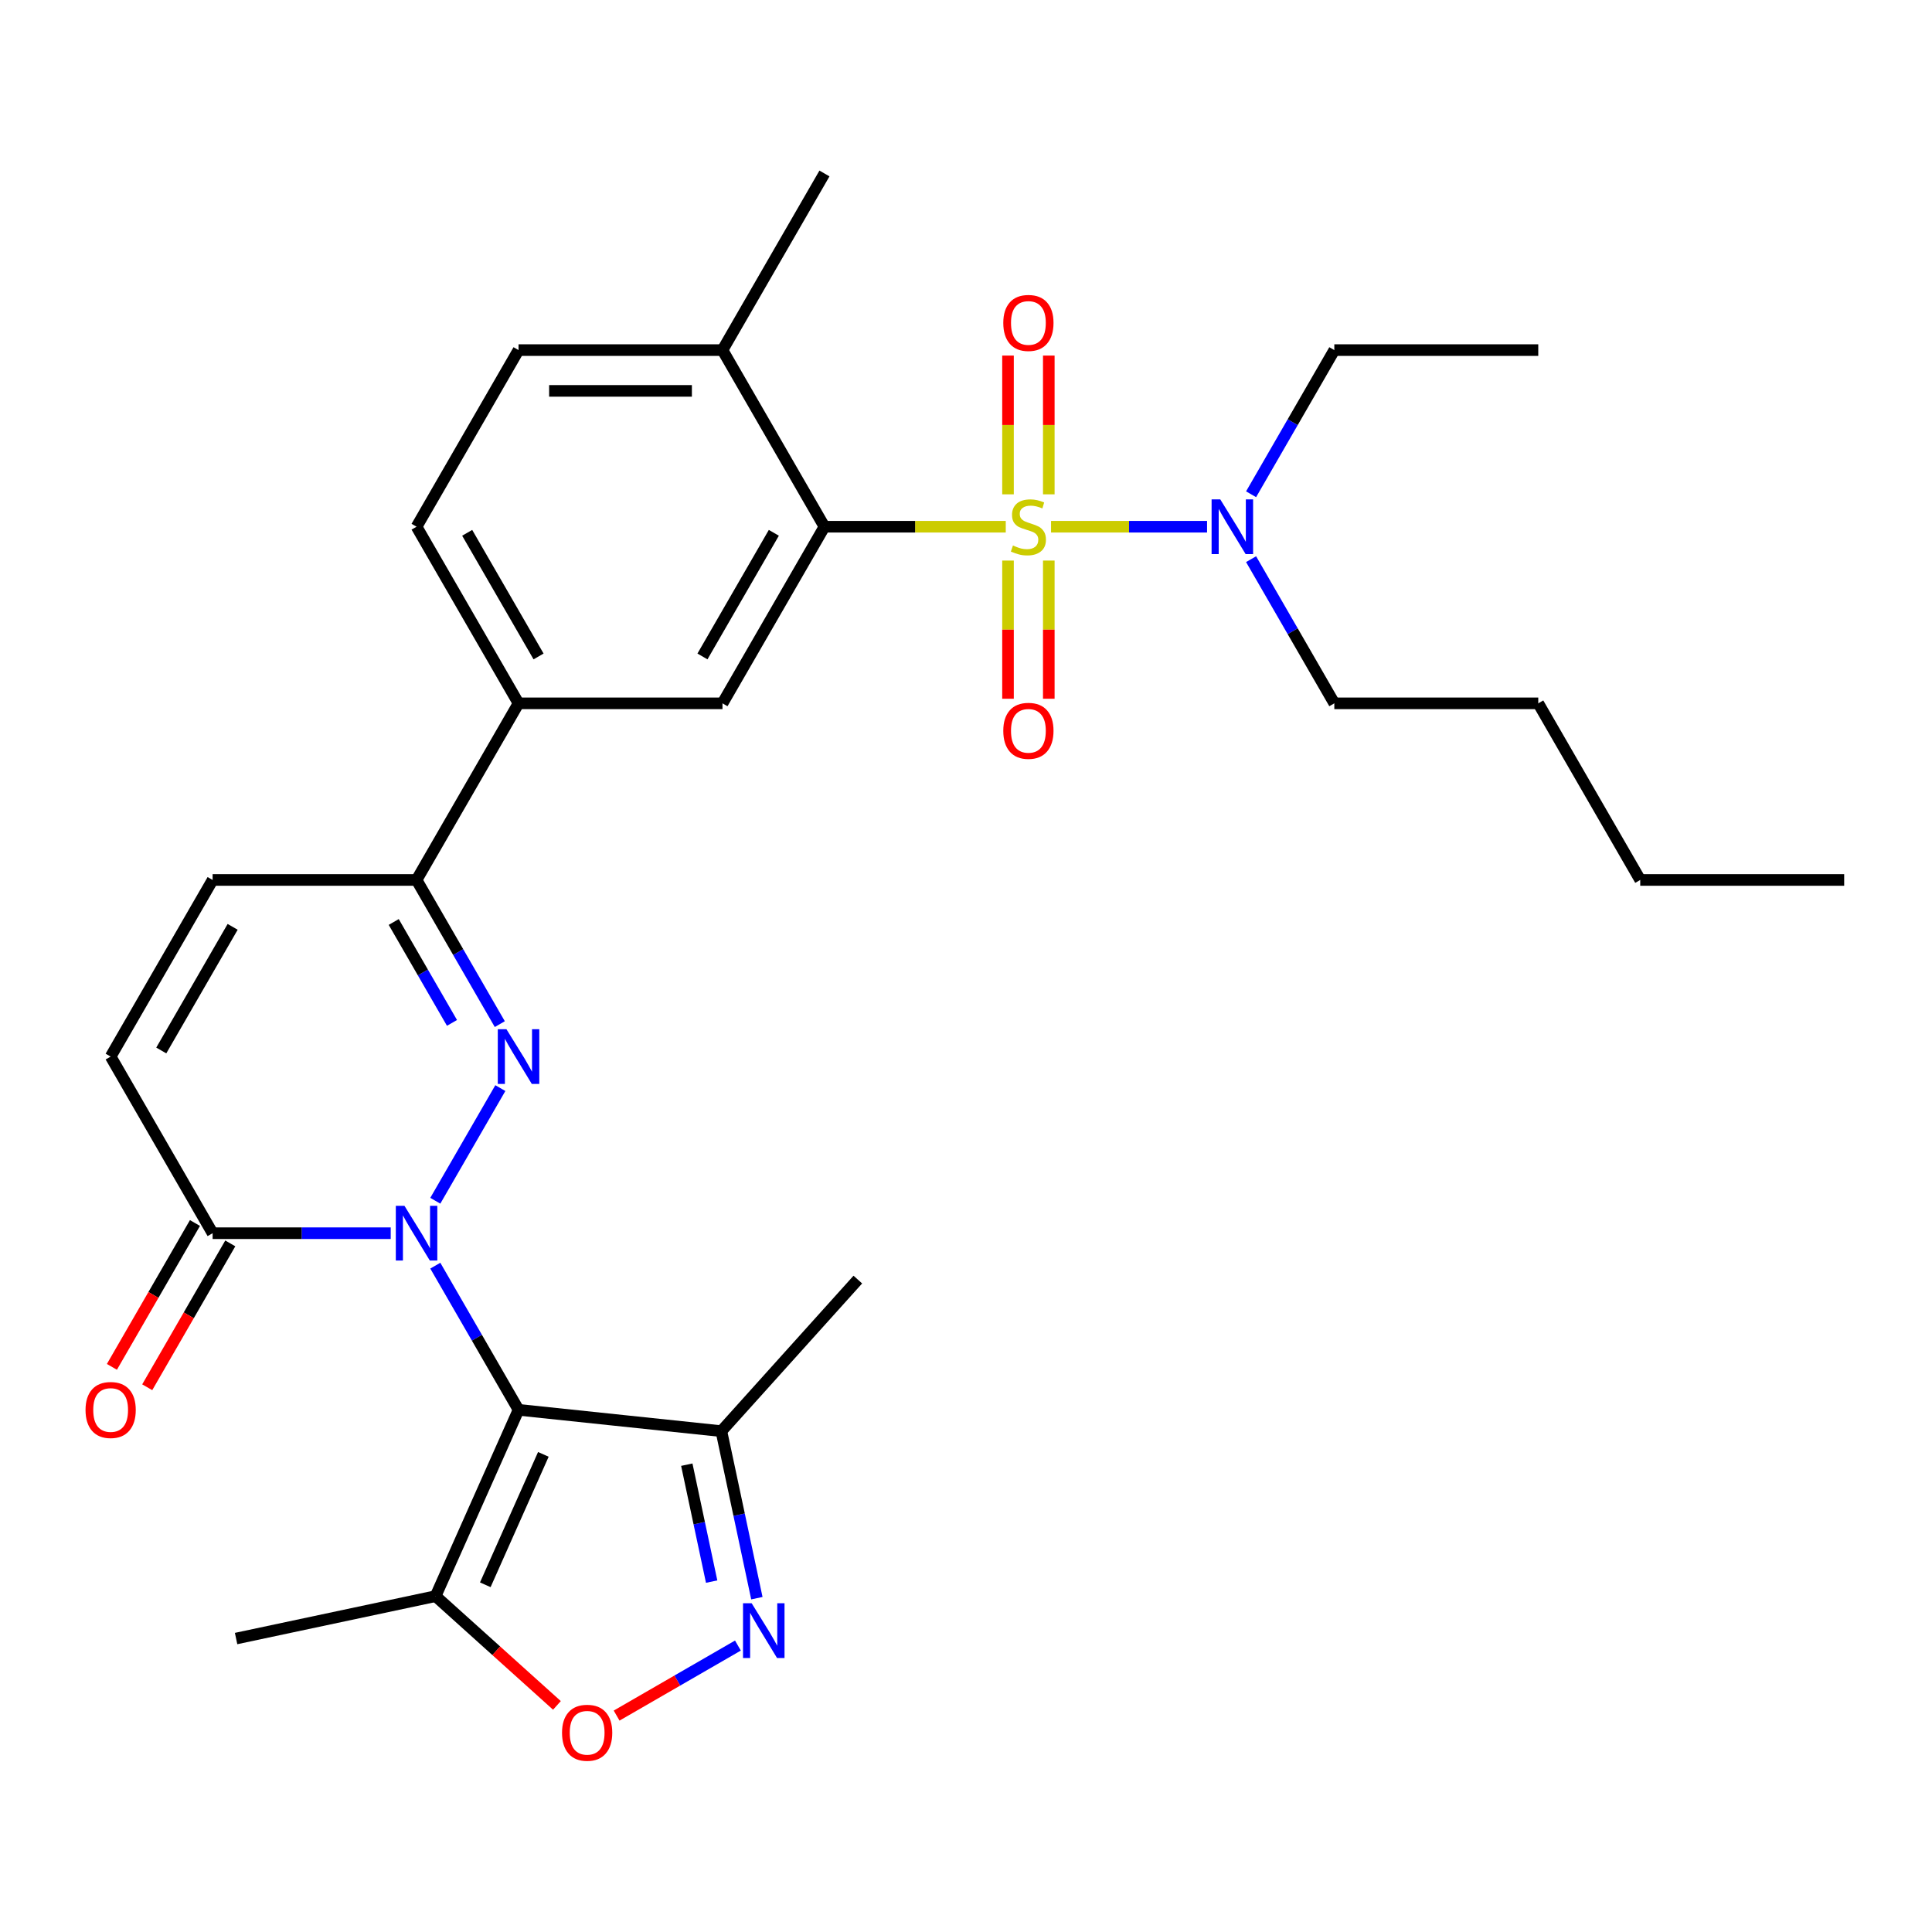 <?xml version='1.0' encoding='iso-8859-1'?>
<svg version='1.1' baseProfile='full'
              xmlns='http://www.w3.org/2000/svg'
                      xmlns:rdkit='http://www.rdkit.org/xml'
                      xmlns:xlink='http://www.w3.org/1999/xlink'
                  xml:space='preserve'
width='1000px' height='1000px' viewBox='0 0 1000 1000'>
<!-- END OF HEADER -->
<rect style='opacity:1.0;fill:#FFFFFF;stroke:none' width='1000' height='1000' x='0' y='0'> </rect>
<path class='bond-1' d='M 225.312,655.104 L 246.853,692.414' style='fill:none;fill-rule:evenodd;stroke:#0000FF;stroke-width:6px;stroke-linecap:butt;stroke-linejoin:miter;stroke-opacity:1' />
<path class='bond-1' d='M 246.853,692.414 L 268.394,729.724' style='fill:none;fill-rule:evenodd;stroke:#000000;stroke-width:6px;stroke-linecap:butt;stroke-linejoin:miter;stroke-opacity:1' />
<path class='bond-2' d='M 225.312,621.506 L 258.975,563.2' style='fill:none;fill-rule:evenodd;stroke:#0000FF;stroke-width:6px;stroke-linecap:butt;stroke-linejoin:miter;stroke-opacity:1' />
<path class='bond-5' d='M 202.234,638.305 L 156.143,638.305' style='fill:none;fill-rule:evenodd;stroke:#0000FF;stroke-width:6px;stroke-linecap:butt;stroke-linejoin:miter;stroke-opacity:1' />
<path class='bond-5' d='M 156.143,638.305 L 110.052,638.305' style='fill:none;fill-rule:evenodd;stroke:#000000;stroke-width:6px;stroke-linecap:butt;stroke-linejoin:miter;stroke-opacity:1' />
<path class='bond-0' d='M 520.579,272.628 L 473.658,272.628' style='fill:none;fill-rule:evenodd;stroke:#CCCC00;stroke-width:6px;stroke-linecap:butt;stroke-linejoin:miter;stroke-opacity:1' />
<path class='bond-0' d='M 473.658,272.628 L 426.737,272.628' style='fill:none;fill-rule:evenodd;stroke:#000000;stroke-width:6px;stroke-linecap:butt;stroke-linejoin:miter;stroke-opacity:1' />
<path class='bond-14' d='M 544.018,272.628 L 584.396,272.628' style='fill:none;fill-rule:evenodd;stroke:#CCCC00;stroke-width:6px;stroke-linecap:butt;stroke-linejoin:miter;stroke-opacity:1' />
<path class='bond-14' d='M 584.396,272.628 L 624.774,272.628' style='fill:none;fill-rule:evenodd;stroke:#0000FF;stroke-width:6px;stroke-linecap:butt;stroke-linejoin:miter;stroke-opacity:1' />
<path class='bond-15' d='M 521.742,290.147 L 521.742,325.908' style='fill:none;fill-rule:evenodd;stroke:#CCCC00;stroke-width:6px;stroke-linecap:butt;stroke-linejoin:miter;stroke-opacity:1' />
<path class='bond-15' d='M 521.742,325.908 L 521.742,361.669' style='fill:none;fill-rule:evenodd;stroke:#FF0000;stroke-width:6px;stroke-linecap:butt;stroke-linejoin:miter;stroke-opacity:1' />
<path class='bond-15' d='M 542.855,290.147 L 542.855,325.908' style='fill:none;fill-rule:evenodd;stroke:#CCCC00;stroke-width:6px;stroke-linecap:butt;stroke-linejoin:miter;stroke-opacity:1' />
<path class='bond-15' d='M 542.855,325.908 L 542.855,361.669' style='fill:none;fill-rule:evenodd;stroke:#FF0000;stroke-width:6px;stroke-linecap:butt;stroke-linejoin:miter;stroke-opacity:1' />
<path class='bond-16' d='M 542.855,255.869 L 542.855,219.958' style='fill:none;fill-rule:evenodd;stroke:#CCCC00;stroke-width:6px;stroke-linecap:butt;stroke-linejoin:miter;stroke-opacity:1' />
<path class='bond-16' d='M 542.855,219.958 L 542.855,184.047' style='fill:none;fill-rule:evenodd;stroke:#FF0000;stroke-width:6px;stroke-linecap:butt;stroke-linejoin:miter;stroke-opacity:1' />
<path class='bond-16' d='M 521.742,255.869 L 521.742,219.958' style='fill:none;fill-rule:evenodd;stroke:#CCCC00;stroke-width:6px;stroke-linecap:butt;stroke-linejoin:miter;stroke-opacity:1' />
<path class='bond-16' d='M 521.742,219.958 L 521.742,184.047' style='fill:none;fill-rule:evenodd;stroke:#FF0000;stroke-width:6px;stroke-linecap:butt;stroke-linejoin:miter;stroke-opacity:1' />
<path class='bond-6' d='M 268.394,729.724 L 225.458,826.159' style='fill:none;fill-rule:evenodd;stroke:#000000;stroke-width:6px;stroke-linecap:butt;stroke-linejoin:miter;stroke-opacity:1' />
<path class='bond-6' d='M 281.241,752.776 L 251.186,820.281' style='fill:none;fill-rule:evenodd;stroke:#000000;stroke-width:6px;stroke-linecap:butt;stroke-linejoin:miter;stroke-opacity:1' />
<path class='bond-8' d='M 268.394,729.724 L 373.378,740.758' style='fill:none;fill-rule:evenodd;stroke:#000000;stroke-width:6px;stroke-linecap:butt;stroke-linejoin:miter;stroke-opacity:1' />
<path class='bond-7' d='M 258.695,530.087 L 237.154,492.777' style='fill:none;fill-rule:evenodd;stroke:#0000FF;stroke-width:6px;stroke-linecap:butt;stroke-linejoin:miter;stroke-opacity:1' />
<path class='bond-7' d='M 237.154,492.777 L 215.613,455.467' style='fill:none;fill-rule:evenodd;stroke:#000000;stroke-width:6px;stroke-linecap:butt;stroke-linejoin:miter;stroke-opacity:1' />
<path class='bond-7' d='M 233.949,529.45 L 218.87,503.333' style='fill:none;fill-rule:evenodd;stroke:#0000FF;stroke-width:6px;stroke-linecap:butt;stroke-linejoin:miter;stroke-opacity:1' />
<path class='bond-7' d='M 218.87,503.333 L 203.792,477.216' style='fill:none;fill-rule:evenodd;stroke:#000000;stroke-width:6px;stroke-linecap:butt;stroke-linejoin:miter;stroke-opacity:1' />
<path class='bond-3' d='M 426.737,272.628 L 373.956,364.047' style='fill:none;fill-rule:evenodd;stroke:#000000;stroke-width:6px;stroke-linecap:butt;stroke-linejoin:miter;stroke-opacity:1' />
<path class='bond-3' d='M 400.536,275.785 L 363.589,339.778' style='fill:none;fill-rule:evenodd;stroke:#000000;stroke-width:6px;stroke-linecap:butt;stroke-linejoin:miter;stroke-opacity:1' />
<path class='bond-32' d='M 426.737,272.628 L 373.956,181.209' style='fill:none;fill-rule:evenodd;stroke:#000000;stroke-width:6px;stroke-linecap:butt;stroke-linejoin:miter;stroke-opacity:1' />
<path class='bond-4' d='M 391.754,827.214 L 382.566,783.986' style='fill:none;fill-rule:evenodd;stroke:#0000FF;stroke-width:6px;stroke-linecap:butt;stroke-linejoin:miter;stroke-opacity:1' />
<path class='bond-4' d='M 382.566,783.986 L 373.378,740.758' style='fill:none;fill-rule:evenodd;stroke:#000000;stroke-width:6px;stroke-linecap:butt;stroke-linejoin:miter;stroke-opacity:1' />
<path class='bond-4' d='M 368.347,818.635 L 361.915,788.376' style='fill:none;fill-rule:evenodd;stroke:#0000FF;stroke-width:6px;stroke-linecap:butt;stroke-linejoin:miter;stroke-opacity:1' />
<path class='bond-4' d='M 361.915,788.376 L 355.483,758.116' style='fill:none;fill-rule:evenodd;stroke:#000000;stroke-width:6px;stroke-linecap:butt;stroke-linejoin:miter;stroke-opacity:1' />
<path class='bond-31' d='M 381.946,851.738 L 350.553,869.863' style='fill:none;fill-rule:evenodd;stroke:#0000FF;stroke-width:6px;stroke-linecap:butt;stroke-linejoin:miter;stroke-opacity:1' />
<path class='bond-31' d='M 350.553,869.863 L 319.159,887.988' style='fill:none;fill-rule:evenodd;stroke:#FF0000;stroke-width:6px;stroke-linecap:butt;stroke-linejoin:miter;stroke-opacity:1' />
<path class='bond-11' d='M 110.052,638.305 L 57.271,546.886' style='fill:none;fill-rule:evenodd;stroke:#000000;stroke-width:6px;stroke-linecap:butt;stroke-linejoin:miter;stroke-opacity:1' />
<path class='bond-18' d='M 100.91,633.027 L 79.415,670.257' style='fill:none;fill-rule:evenodd;stroke:#000000;stroke-width:6px;stroke-linecap:butt;stroke-linejoin:miter;stroke-opacity:1' />
<path class='bond-18' d='M 79.415,670.257 L 57.92,707.487' style='fill:none;fill-rule:evenodd;stroke:#FF0000;stroke-width:6px;stroke-linecap:butt;stroke-linejoin:miter;stroke-opacity:1' />
<path class='bond-18' d='M 119.194,643.583 L 97.699,680.813' style='fill:none;fill-rule:evenodd;stroke:#000000;stroke-width:6px;stroke-linecap:butt;stroke-linejoin:miter;stroke-opacity:1' />
<path class='bond-18' d='M 97.699,680.813 L 76.204,718.043' style='fill:none;fill-rule:evenodd;stroke:#FF0000;stroke-width:6px;stroke-linecap:butt;stroke-linejoin:miter;stroke-opacity:1' />
<path class='bond-9' d='M 225.458,826.159 L 256.863,854.436' style='fill:none;fill-rule:evenodd;stroke:#000000;stroke-width:6px;stroke-linecap:butt;stroke-linejoin:miter;stroke-opacity:1' />
<path class='bond-9' d='M 256.863,854.436 L 288.267,882.713' style='fill:none;fill-rule:evenodd;stroke:#FF0000;stroke-width:6px;stroke-linecap:butt;stroke-linejoin:miter;stroke-opacity:1' />
<path class='bond-21' d='M 225.458,826.159 L 122.203,848.107' style='fill:none;fill-rule:evenodd;stroke:#000000;stroke-width:6px;stroke-linecap:butt;stroke-linejoin:miter;stroke-opacity:1' />
<path class='bond-13' d='M 215.613,455.467 L 268.394,364.047' style='fill:none;fill-rule:evenodd;stroke:#000000;stroke-width:6px;stroke-linecap:butt;stroke-linejoin:miter;stroke-opacity:1' />
<path class='bond-30' d='M 215.613,455.467 L 110.052,455.467' style='fill:none;fill-rule:evenodd;stroke:#000000;stroke-width:6px;stroke-linecap:butt;stroke-linejoin:miter;stroke-opacity:1' />
<path class='bond-22' d='M 373.378,740.758 L 444.012,662.311' style='fill:none;fill-rule:evenodd;stroke:#000000;stroke-width:6px;stroke-linecap:butt;stroke-linejoin:miter;stroke-opacity:1' />
<path class='bond-10' d='M 373.956,364.047 L 268.394,364.047' style='fill:none;fill-rule:evenodd;stroke:#000000;stroke-width:6px;stroke-linecap:butt;stroke-linejoin:miter;stroke-opacity:1' />
<path class='bond-12' d='M 57.271,546.886 L 110.052,455.467' style='fill:none;fill-rule:evenodd;stroke:#000000;stroke-width:6px;stroke-linecap:butt;stroke-linejoin:miter;stroke-opacity:1' />
<path class='bond-12' d='M 83.472,543.729 L 120.418,479.736' style='fill:none;fill-rule:evenodd;stroke:#000000;stroke-width:6px;stroke-linecap:butt;stroke-linejoin:miter;stroke-opacity:1' />
<path class='bond-19' d='M 268.394,364.047 L 215.613,272.628' style='fill:none;fill-rule:evenodd;stroke:#000000;stroke-width:6px;stroke-linecap:butt;stroke-linejoin:miter;stroke-opacity:1' />
<path class='bond-19' d='M 278.761,339.778 L 241.814,275.785' style='fill:none;fill-rule:evenodd;stroke:#000000;stroke-width:6px;stroke-linecap:butt;stroke-linejoin:miter;stroke-opacity:1' />
<path class='bond-23' d='M 647.559,255.829 L 669.1,218.519' style='fill:none;fill-rule:evenodd;stroke:#0000FF;stroke-width:6px;stroke-linecap:butt;stroke-linejoin:miter;stroke-opacity:1' />
<path class='bond-23' d='M 669.1,218.519 L 690.641,181.209' style='fill:none;fill-rule:evenodd;stroke:#000000;stroke-width:6px;stroke-linecap:butt;stroke-linejoin:miter;stroke-opacity:1' />
<path class='bond-24' d='M 647.559,289.427 L 669.1,326.737' style='fill:none;fill-rule:evenodd;stroke:#0000FF;stroke-width:6px;stroke-linecap:butt;stroke-linejoin:miter;stroke-opacity:1' />
<path class='bond-24' d='M 669.1,326.737 L 690.641,364.047' style='fill:none;fill-rule:evenodd;stroke:#000000;stroke-width:6px;stroke-linecap:butt;stroke-linejoin:miter;stroke-opacity:1' />
<path class='bond-17' d='M 373.956,181.209 L 268.394,181.209' style='fill:none;fill-rule:evenodd;stroke:#000000;stroke-width:6px;stroke-linecap:butt;stroke-linejoin:miter;stroke-opacity:1' />
<path class='bond-17' d='M 358.122,202.322 L 284.228,202.322' style='fill:none;fill-rule:evenodd;stroke:#000000;stroke-width:6px;stroke-linecap:butt;stroke-linejoin:miter;stroke-opacity:1' />
<path class='bond-25' d='M 373.956,181.209 L 426.737,89.79' style='fill:none;fill-rule:evenodd;stroke:#000000;stroke-width:6px;stroke-linecap:butt;stroke-linejoin:miter;stroke-opacity:1' />
<path class='bond-20' d='M 215.613,272.628 L 268.394,181.209' style='fill:none;fill-rule:evenodd;stroke:#000000;stroke-width:6px;stroke-linecap:butt;stroke-linejoin:miter;stroke-opacity:1' />
<path class='bond-28' d='M 690.641,181.209 L 796.203,181.209' style='fill:none;fill-rule:evenodd;stroke:#000000;stroke-width:6px;stroke-linecap:butt;stroke-linejoin:miter;stroke-opacity:1' />
<path class='bond-26' d='M 690.641,364.047 L 796.203,364.047' style='fill:none;fill-rule:evenodd;stroke:#000000;stroke-width:6px;stroke-linecap:butt;stroke-linejoin:miter;stroke-opacity:1' />
<path class='bond-27' d='M 796.203,364.047 L 848.984,455.467' style='fill:none;fill-rule:evenodd;stroke:#000000;stroke-width:6px;stroke-linecap:butt;stroke-linejoin:miter;stroke-opacity:1' />
<path class='bond-29' d='M 848.984,455.467 L 954.545,455.467' style='fill:none;fill-rule:evenodd;stroke:#000000;stroke-width:6px;stroke-linecap:butt;stroke-linejoin:miter;stroke-opacity:1' />
<path  class='atom-0' d='M 209.353 624.145
L 218.633 639.145
Q 219.553 640.625, 221.033 643.305
Q 222.513 645.985, 222.593 646.145
L 222.593 624.145
L 226.353 624.145
L 226.353 652.465
L 222.473 652.465
L 212.513 636.065
Q 211.353 634.145, 210.113 631.945
Q 208.913 629.745, 208.553 629.065
L 208.553 652.465
L 204.873 652.465
L 204.873 624.145
L 209.353 624.145
' fill='#0000FF'/>
<path  class='atom-1' d='M 524.299 282.348
Q 524.619 282.468, 525.939 283.028
Q 527.259 283.588, 528.699 283.948
Q 530.179 284.268, 531.619 284.268
Q 534.299 284.268, 535.859 282.988
Q 537.419 281.668, 537.419 279.388
Q 537.419 277.828, 536.619 276.868
Q 535.859 275.908, 534.659 275.388
Q 533.459 274.868, 531.459 274.268
Q 528.939 273.508, 527.419 272.788
Q 525.939 272.068, 524.859 270.548
Q 523.819 269.028, 523.819 266.468
Q 523.819 262.908, 526.219 260.708
Q 528.659 258.508, 533.459 258.508
Q 536.739 258.508, 540.459 260.068
L 539.539 263.148
Q 536.139 261.748, 533.579 261.748
Q 530.819 261.748, 529.299 262.908
Q 527.779 264.028, 527.819 265.988
Q 527.819 267.508, 528.579 268.428
Q 529.379 269.348, 530.499 269.868
Q 531.659 270.388, 533.579 270.988
Q 536.139 271.788, 537.659 272.588
Q 539.179 273.388, 540.259 275.028
Q 541.379 276.628, 541.379 279.388
Q 541.379 283.308, 538.739 285.428
Q 536.139 287.508, 531.779 287.508
Q 529.259 287.508, 527.339 286.948
Q 525.459 286.428, 523.219 285.508
L 524.299 282.348
' fill='#CCCC00'/>
<path  class='atom-3' d='M 262.134 532.726
L 271.414 547.726
Q 272.334 549.206, 273.814 551.886
Q 275.294 554.566, 275.374 554.726
L 275.374 532.726
L 279.134 532.726
L 279.134 561.046
L 275.254 561.046
L 265.294 544.646
Q 264.134 542.726, 262.894 540.526
Q 261.694 538.326, 261.334 537.646
L 261.334 561.046
L 257.654 561.046
L 257.654 532.726
L 262.134 532.726
' fill='#0000FF'/>
<path  class='atom-5' d='M 389.065 829.853
L 398.345 844.853
Q 399.265 846.333, 400.745 849.013
Q 402.225 851.693, 402.305 851.853
L 402.305 829.853
L 406.065 829.853
L 406.065 858.173
L 402.185 858.173
L 392.225 841.773
Q 391.065 839.853, 389.825 837.653
Q 388.625 835.453, 388.265 834.773
L 388.265 858.173
L 384.585 858.173
L 384.585 829.853
L 389.065 829.853
' fill='#0000FF'/>
<path  class='atom-10' d='M 290.906 896.874
Q 290.906 890.074, 294.266 886.274
Q 297.626 882.474, 303.906 882.474
Q 310.186 882.474, 313.546 886.274
Q 316.906 890.074, 316.906 896.874
Q 316.906 903.754, 313.506 907.674
Q 310.106 911.554, 303.906 911.554
Q 297.666 911.554, 294.266 907.674
Q 290.906 903.794, 290.906 896.874
M 303.906 908.354
Q 308.226 908.354, 310.546 905.474
Q 312.906 902.554, 312.906 896.874
Q 312.906 891.314, 310.546 888.514
Q 308.226 885.674, 303.906 885.674
Q 299.586 885.674, 297.226 888.474
Q 294.906 891.274, 294.906 896.874
Q 294.906 902.594, 297.226 905.474
Q 299.586 908.354, 303.906 908.354
' fill='#FF0000'/>
<path  class='atom-15' d='M 631.6 258.468
L 640.88 273.468
Q 641.8 274.948, 643.28 277.628
Q 644.76 280.308, 644.84 280.468
L 644.84 258.468
L 648.6 258.468
L 648.6 286.788
L 644.72 286.788
L 634.76 270.388
Q 633.6 268.468, 632.36 266.268
Q 631.16 264.068, 630.8 263.388
L 630.8 286.788
L 627.12 286.788
L 627.12 258.468
L 631.6 258.468
' fill='#0000FF'/>
<path  class='atom-16' d='M 519.299 378.27
Q 519.299 371.47, 522.659 367.67
Q 526.019 363.87, 532.299 363.87
Q 538.579 363.87, 541.939 367.67
Q 545.299 371.47, 545.299 378.27
Q 545.299 385.15, 541.899 389.07
Q 538.499 392.95, 532.299 392.95
Q 526.059 392.95, 522.659 389.07
Q 519.299 385.19, 519.299 378.27
M 532.299 389.75
Q 536.619 389.75, 538.939 386.87
Q 541.299 383.95, 541.299 378.27
Q 541.299 372.71, 538.939 369.91
Q 536.619 367.07, 532.299 367.07
Q 527.979 367.07, 525.619 369.87
Q 523.299 372.67, 523.299 378.27
Q 523.299 383.99, 525.619 386.87
Q 527.979 389.75, 532.299 389.75
' fill='#FF0000'/>
<path  class='atom-17' d='M 519.299 167.147
Q 519.299 160.347, 522.659 156.547
Q 526.019 152.747, 532.299 152.747
Q 538.579 152.747, 541.939 156.547
Q 545.299 160.347, 545.299 167.147
Q 545.299 174.027, 541.899 177.947
Q 538.499 181.827, 532.299 181.827
Q 526.059 181.827, 522.659 177.947
Q 519.299 174.067, 519.299 167.147
M 532.299 178.627
Q 536.619 178.627, 538.939 175.747
Q 541.299 172.827, 541.299 167.147
Q 541.299 161.587, 538.939 158.787
Q 536.619 155.947, 532.299 155.947
Q 527.979 155.947, 525.619 158.747
Q 523.299 161.547, 523.299 167.147
Q 523.299 172.867, 525.619 175.747
Q 527.979 178.627, 532.299 178.627
' fill='#FF0000'/>
<path  class='atom-19' d='M 44.271 729.804
Q 44.271 723.004, 47.631 719.204
Q 50.991 715.404, 57.271 715.404
Q 63.551 715.404, 66.911 719.204
Q 70.271 723.004, 70.271 729.804
Q 70.271 736.684, 66.871 740.604
Q 63.471 744.484, 57.271 744.484
Q 51.031 744.484, 47.631 740.604
Q 44.271 736.724, 44.271 729.804
M 57.271 741.284
Q 61.591 741.284, 63.911 738.404
Q 66.271 735.484, 66.271 729.804
Q 66.271 724.244, 63.911 721.444
Q 61.591 718.604, 57.271 718.604
Q 52.951 718.604, 50.591 721.404
Q 48.271 724.204, 48.271 729.804
Q 48.271 735.524, 50.591 738.404
Q 52.951 741.284, 57.271 741.284
' fill='#FF0000'/>
</svg>
